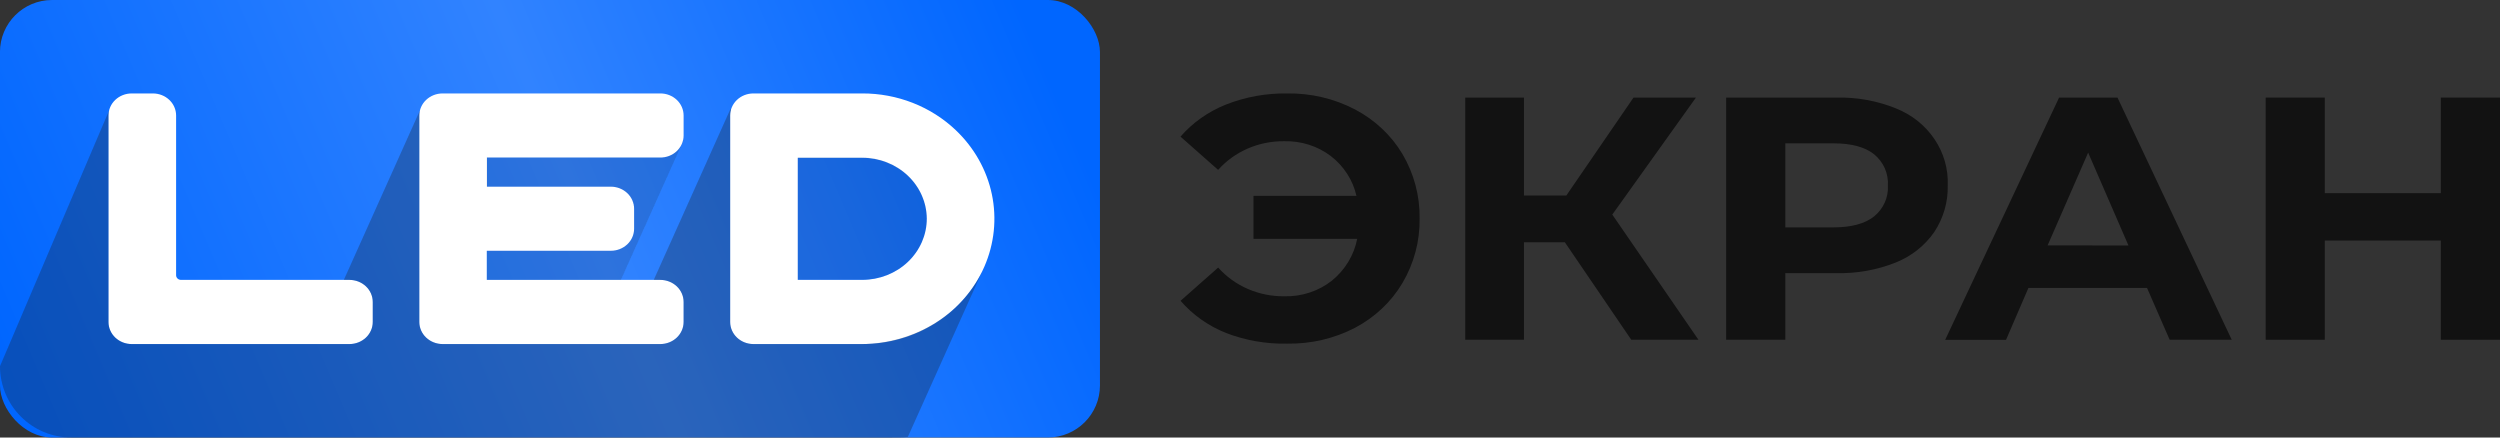 <?xml version="1.0" encoding="UTF-8"?> <svg xmlns="http://www.w3.org/2000/svg" width="240" height="42" viewBox="0 0 240 42" fill="none"><rect x="0" y="0" width="240" height="42" fill="#333333" stroke="none"/><g clip-path="url(#clip0_1_631)"><rect x="-0.004" width="105.6" height="42" rx="5" fill="url(#paint0_linear_1_631)"></rect><path d="M130.096 10.514C131.992 11.514 133.561 12.99 134.632 14.78C135.747 16.672 136.316 18.81 136.282 20.977C136.317 23.145 135.748 25.282 134.632 27.174C133.566 28.973 131.996 30.456 130.096 31.46C128.095 32.502 125.842 33.029 123.561 32.989C121.553 33.031 119.558 32.682 117.697 31.965C115.999 31.288 114.501 30.228 113.334 28.877L116.945 25.686C117.723 26.561 118.694 27.261 119.791 27.738C120.887 28.214 122.081 28.455 123.287 28.443C124.952 28.487 126.578 27.954 127.86 26.945C129.129 25.91 129.987 24.495 130.289 22.934H120.336V18.806H130.22C129.883 17.304 129.017 15.956 127.763 14.984C126.494 14.02 124.906 13.515 123.281 13.557C122.076 13.543 120.882 13.783 119.785 14.259C118.689 14.735 117.717 15.435 116.94 16.309L113.328 13.118C114.498 11.768 115.998 10.71 117.697 10.035C119.556 9.303 121.554 8.941 123.566 8.97C125.847 8.936 128.099 9.468 130.096 10.514Z" fill="#121212"></path><path d="M150.228 23.26H146.3V32.617H140.662V9.367H146.3V18.77H150.368L156.817 9.367H162.81L154.78 20.6L163.051 32.617H156.602L150.228 23.26Z" fill="#121212"></path><path d="M181.99 10.397C183.52 11.001 184.82 12.034 185.712 13.359C186.605 14.684 187.048 16.236 186.982 17.807C187.021 19.385 186.571 20.939 185.687 22.277C184.788 23.578 183.501 24.596 181.99 25.202C180.2 25.916 178.272 26.263 176.331 26.221H171.392V32.617H165.711V9.367H176.331C178.273 9.326 180.202 9.677 181.99 10.397ZM179.904 20.783C180.353 20.418 180.706 19.959 180.937 19.443C181.168 18.927 181.271 18.367 181.237 17.807C181.273 17.242 181.171 16.678 180.94 16.156C180.709 15.635 180.355 15.171 179.904 14.8C179.019 14.107 177.722 13.761 176.013 13.761H171.392V21.828H176.013C177.722 21.828 179.019 21.48 179.904 20.783Z" fill="#121212"></path><path d="M206.116 27.643H194.728L192.578 32.627H186.736L197.673 9.367H203.278L214.247 32.617H208.287L206.116 27.643ZM204.332 23.566L200.462 14.652L196.571 23.556L204.332 23.566Z" fill="#121212"></path><path d="M240.001 9.367V32.617H234.32V23.092H223.179V32.617H217.504V9.367H223.179V18.541H234.32V9.367H240.001Z" fill="#121212"></path><path d="M91.749 12.491C90.573 11.372 89.175 10.484 87.635 9.879C86.096 9.275 84.445 8.966 82.779 8.97H72.326C72.033 8.97 71.742 9.025 71.471 9.131C71.2 9.238 70.954 9.394 70.747 9.591C70.54 9.788 70.376 10.022 70.264 10.279C70.152 10.536 70.095 10.812 70.096 11.09V30.91C70.096 31.471 70.331 32.01 70.749 32.407C71.167 32.805 71.734 33.029 72.326 33.03H82.779C85.288 33.029 87.74 32.323 89.826 31.001C91.912 29.678 93.537 27.799 94.497 25.601C95.457 23.403 95.708 20.985 95.219 18.651C94.73 16.318 93.522 14.174 91.749 12.491ZM88.97 20.997C88.969 22.554 88.316 24.047 87.155 25.147C85.995 26.248 84.421 26.867 82.779 26.869H76.588V15.147H82.779C84.416 15.149 85.986 15.766 87.146 16.862C88.306 17.958 88.962 19.445 88.97 20.997Z" fill="white"></path><path d="M63.39 15.126C63.684 15.127 63.974 15.073 64.245 14.967C64.517 14.861 64.763 14.705 64.971 14.508C65.178 14.312 65.343 14.079 65.456 13.822C65.568 13.565 65.626 13.289 65.626 13.011V11.085C65.626 10.806 65.568 10.531 65.456 10.274C65.343 10.017 65.178 9.784 64.971 9.587C64.763 9.391 64.517 9.235 64.245 9.129C63.974 9.023 63.684 8.969 63.39 8.97H42.49C41.898 8.97 41.33 9.192 40.911 9.589C40.492 9.985 40.255 10.523 40.254 11.085V30.91C40.255 31.472 40.491 32.01 40.91 32.408C41.329 32.805 41.897 33.029 42.49 33.03H63.39C63.983 33.03 64.552 32.807 64.971 32.409C65.39 32.011 65.626 31.472 65.626 30.91V28.989C65.626 28.426 65.39 27.887 64.971 27.489C64.552 27.092 63.983 26.869 63.39 26.869H46.73V24.076H58.639C58.933 24.076 59.223 24.022 59.495 23.916C59.766 23.81 60.012 23.654 60.22 23.458C60.428 23.262 60.592 23.028 60.705 22.771C60.817 22.514 60.875 22.239 60.875 21.961V20.039C60.875 19.477 60.639 18.938 60.22 18.54C59.801 18.142 59.232 17.919 58.639 17.919H46.751V15.126H63.39Z" fill="white"></path><path d="M33.55 26.869H17.374C17.25 26.869 17.131 26.822 17.043 26.739C16.956 26.655 16.906 26.543 16.906 26.425V11.085C16.906 10.524 16.671 9.986 16.253 9.589C15.835 9.193 15.267 8.97 14.676 8.97H12.644C12.053 8.97 11.486 9.193 11.067 9.589C10.649 9.986 10.414 10.524 10.414 11.085V30.91C10.413 31.188 10.47 31.464 10.582 31.721C10.694 31.978 10.858 32.212 11.065 32.409C11.273 32.606 11.519 32.762 11.79 32.869C12.061 32.975 12.351 33.03 12.644 33.03H33.55C34.143 33.03 34.712 32.807 35.131 32.409C35.551 32.011 35.786 31.472 35.786 30.91V28.989C35.786 28.426 35.551 27.887 35.131 27.489C34.712 27.092 34.143 26.869 33.55 26.869Z" fill="white"></path><g opacity="0.17"><path opacity="0.3" d="M88.97 20.997C88.967 19.441 88.314 17.949 87.154 16.849C85.993 15.748 84.42 15.129 82.779 15.126H76.588V26.848H82.779C84.417 26.847 85.988 26.231 87.148 25.134C88.308 24.038 88.963 22.55 88.97 20.997Z" fill="#1D1D1B"></path><path opacity="0.3" d="M63.389 15.126H46.728V17.919H58.638C59.231 17.919 59.8 18.142 60.219 18.54C60.638 18.938 60.874 19.477 60.874 20.039V21.961C60.874 22.239 60.816 22.514 60.703 22.771C60.591 23.028 60.426 23.262 60.218 23.458C60.011 23.654 59.764 23.81 59.493 23.916C59.222 24.022 58.931 24.076 58.638 24.076H46.75V26.869H59.605L65.608 13.5H65.565C65.447 13.964 65.168 14.376 64.774 14.671C64.379 14.965 63.891 15.126 63.389 15.126Z" fill="#1D1D1B"></path></g><g opacity="0.17"><path opacity="0.3" d="M88.97 20.997C88.967 19.441 88.314 17.949 87.154 16.849C85.993 15.748 84.42 15.129 82.779 15.126H76.588V26.848H82.779C84.417 26.847 85.988 26.231 87.148 25.134C88.308 24.038 88.963 22.55 88.97 20.997Z" fill="#1D1D1B"></path><path opacity="0.3" d="M63.389 15.126H46.728V17.919H58.638C59.231 17.919 59.8 18.142 60.219 18.54C60.638 18.938 60.874 19.477 60.874 20.039V21.961C60.874 22.239 60.816 22.514 60.703 22.771C60.591 23.028 60.426 23.262 60.218 23.458C60.011 23.654 59.764 23.81 59.493 23.916C59.222 24.022 58.931 24.076 58.638 24.076H46.75V26.869H59.605L65.608 13.5H65.565C65.447 13.964 65.168 14.376 64.774 14.671C64.379 14.965 63.891 15.126 63.389 15.126Z" fill="#1D1D1B"></path></g><g opacity="0.17"><path opacity="0.3" d="M88.97 20.997C88.967 19.441 88.314 17.949 87.154 16.849C85.993 15.748 84.42 15.129 82.779 15.126H76.588V26.848H82.779C84.417 26.847 85.988 26.231 87.148 25.134C88.308 24.038 88.963 22.55 88.97 20.997Z" fill="#1D1D1B"></path><path opacity="0.3" d="M63.389 15.126H46.728V17.919H58.638C59.231 17.919 59.8 18.142 60.219 18.54C60.638 18.938 60.874 19.477 60.874 20.039V21.961C60.874 22.239 60.816 22.514 60.703 22.771C60.591 23.028 60.426 23.262 60.218 23.458C60.011 23.654 59.764 23.81 59.493 23.916C59.222 24.022 58.931 24.076 58.638 24.076H46.75V26.869H59.605L65.608 13.5H65.565C65.447 13.964 65.168 14.376 64.774 14.671C64.379 14.965 63.891 15.126 63.389 15.126Z" fill="#1D1D1B"></path></g><path opacity="0.3" d="M20.218 42H85.666C86.166 42 86.665 42 87.155 41.939L94.233 26.181C93.587 27.465 92.704 28.63 91.626 29.621C89.163 31.839 85.886 33.062 82.49 33.03H72.327C72.034 33.03 71.743 32.975 71.472 32.869C71.201 32.762 70.955 32.606 70.748 32.409C70.541 32.212 70.377 31.978 70.265 31.721C70.153 31.464 70.096 31.188 70.097 30.91V11.085C70.096 10.894 70.123 10.703 70.177 10.519H70.097L62.761 26.869H63.395C63.988 26.869 64.556 27.092 64.976 27.49C65.395 27.887 65.63 28.427 65.63 28.989V30.91C65.63 31.472 65.395 32.012 64.976 32.409C64.556 32.807 63.988 33.03 63.395 33.03H42.489C41.896 33.03 41.327 32.807 40.908 32.409C40.489 32.012 40.253 31.472 40.253 30.91V11.085C40.254 10.924 40.273 10.763 40.312 10.606L33.009 26.869H33.546C34.139 26.869 34.708 27.092 35.127 27.49C35.546 27.887 35.782 28.427 35.782 28.989V30.91C35.782 31.472 35.546 32.012 35.127 32.409C34.708 32.807 34.139 33.03 33.546 33.03H12.645C12.352 33.03 12.062 32.975 11.791 32.869C11.52 32.762 11.274 32.606 11.066 32.409C10.859 32.212 10.695 31.978 10.583 31.721C10.472 31.464 10.414 31.188 10.415 30.91V11.085C10.415 10.924 10.435 10.763 10.474 10.606L0 35.152C0 38.934 3.064 42 6.846 42C11.804 41.999 17.65 41.999 20.218 42Z" fill="#1D1D1B"></path></g><defs><linearGradient id="paint0_linear_1_631" x1="99.619" y1="4.332" x2="4.354" y2="44.745" gradientUnits="userSpaceOnUse"><stop stop-color="#0066FF"></stop><stop offset="0.448" stop-color="#3183FF"></stop><stop offset="1" stop-color="#0066FF"></stop></linearGradient><clipPath id="clip0_1_631"><rect width="240" height="42" fill="white"></rect></clipPath></defs></svg> 